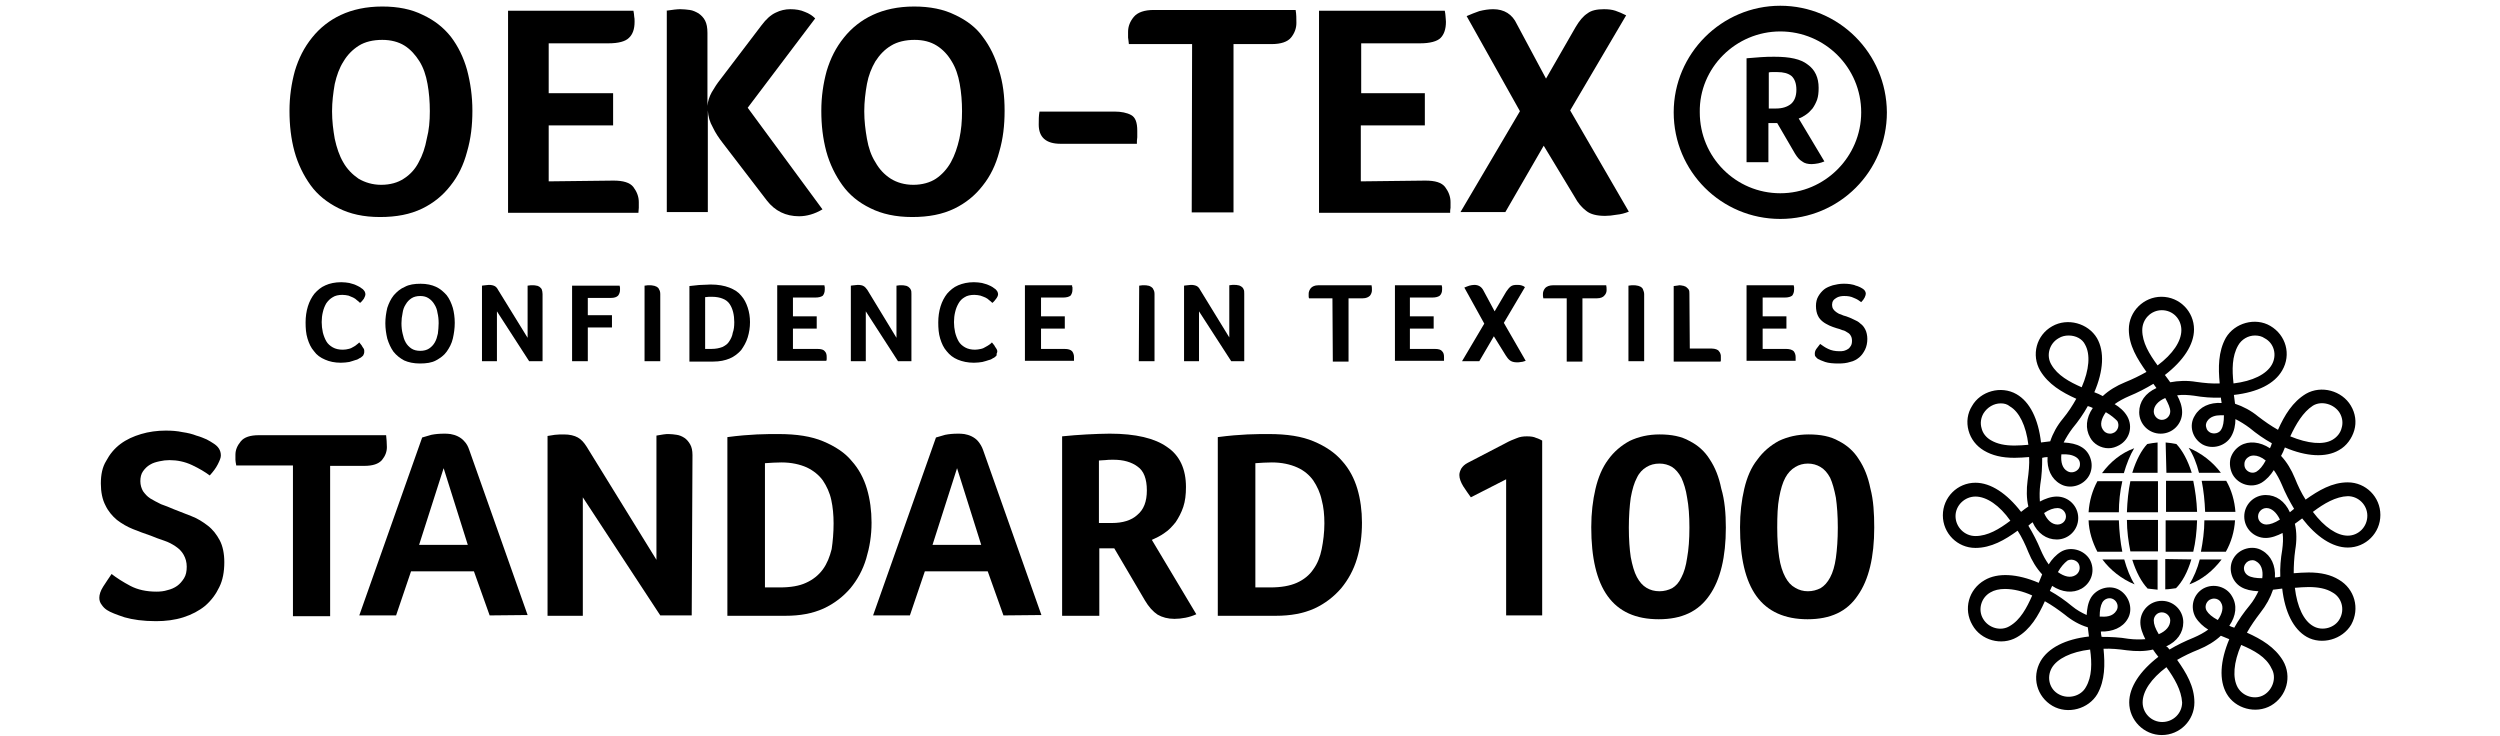 <svg xmlns="http://www.w3.org/2000/svg" xmlns:xlink="http://www.w3.org/1999/xlink" id="layer" x="0px" y="0px" viewBox="0 0 652 192" style="enable-background:new 0 0 652 192;" xml:space="preserve">
<g>
	<path d="M94.4,93c-0.1,0.1-0.3,0.3-0.6,0.4c-0.3,0.2-0.6,0.4-1.1,0.5c-0.5,0.2-1,0.3-1.6,0.5c-0.6,0.1-1.4,0.2-2.2,0.2   c-1.6,0-3-0.3-4.1-0.8c-1.2-0.5-2.2-1.2-2.9-2.2c-0.8-0.9-1.3-2-1.7-3.3c-0.4-1.3-0.5-2.7-0.5-4.2s0.2-2.9,0.6-4.2   c0.4-1.3,1-2.4,1.7-3.3c0.8-0.9,1.7-1.7,2.9-2.2c1.1-0.5,2.5-0.8,4.1-0.8c0.8,0,1.5,0.1,2.1,0.2c0.6,0.2,1.2,0.3,1.6,0.5   c0.5,0.2,0.8,0.4,1.2,0.6c0.3,0.2,0.5,0.4,0.7,0.5c0.2,0.2,0.3,0.3,0.5,0.6c0.1,0.2,0.2,0.5,0.2,0.7c0,0.4-0.2,0.8-0.4,1.2   c-0.3,0.4-0.6,0.8-1,1.1c-0.2-0.2-0.5-0.5-0.8-0.7c-0.3-0.3-0.6-0.5-1-0.7c-0.4-0.2-0.8-0.3-1.2-0.5c-0.5-0.1-1-0.2-1.6-0.2   c-1,0-1.9,0.2-2.5,0.6c-0.7,0.4-1.2,0.9-1.7,1.6c-0.4,0.7-0.7,1.4-0.9,2.3c-0.2,0.8-0.3,1.7-0.3,2.6s0.1,1.8,0.3,2.7   c0.2,0.8,0.5,1.6,0.9,2.3c0.4,0.7,1,1.2,1.7,1.6c0.7,0.4,1.6,0.6,2.6,0.6c0.6,0,1.1-0.1,1.5-0.2c0.5-0.1,0.9-0.3,1.2-0.5   c0.4-0.2,0.7-0.4,0.9-0.6c0.3-0.2,0.5-0.4,0.7-0.6c0.1,0.2,0.3,0.3,0.4,0.5c0.2,0.2,0.3,0.4,0.4,0.6c0.1,0.2,0.3,0.4,0.4,0.6   c0.1,0.2,0.1,0.4,0.1,0.6c0,0.3,0,0.5-0.1,0.7C94.8,92.6,94.7,92.8,94.4,93"></path>
	<path d="M118.6,84.2c0,1.4-0.2,2.8-0.5,4.1c-0.3,1.3-0.9,2.4-1.6,3.4s-1.7,1.7-2.8,2.3c-1.1,0.6-2.5,0.8-4.2,0.8   c-1.6,0-3-0.3-4.1-0.8c-1.1-0.6-2-1.3-2.8-2.3c-0.7-1-1.2-2.1-1.6-3.4c-0.3-1.3-0.5-2.6-0.5-4c0-1.4,0.2-2.7,0.5-4   c0.4-1.2,0.9-2.3,1.7-3.3c0.8-0.9,1.7-1.7,2.9-2.2c1.1-0.6,2.5-0.8,4.1-0.8s2.9,0.3,4,0.8c1.1,0.5,2,1.3,2.8,2.2   c0.7,0.9,1.2,2,1.6,3.3C118.4,81.4,118.6,82.8,118.6,84.2 M114.4,84.3c0-1-0.1-1.9-0.3-2.7c-0.1-0.8-0.4-1.6-0.8-2.2   c-0.4-0.7-0.9-1.2-1.5-1.6c-0.6-0.4-1.3-0.6-2.2-0.6c-0.9,0-1.7,0.2-2.3,0.6c-0.6,0.4-1.1,0.9-1.5,1.6c-0.4,0.6-0.7,1.4-0.8,2.2   c-0.2,0.9-0.3,1.8-0.3,2.7c0,1,0.1,1.9,0.3,2.7c0.2,0.9,0.4,1.6,0.8,2.3c0.4,0.7,0.9,1.2,1.5,1.6c0.6,0.4,1.4,0.6,2.3,0.6   s1.7-0.2,2.3-0.6s1.1-0.9,1.5-1.6c0.4-0.7,0.6-1.4,0.8-2.3C114.3,86.1,114.4,85.2,114.4,84.3"></path>
	<path d="M141.5,94.2H138l-8.4-13v13h-3.9V74.5c0.2,0,0.5-0.1,0.8-0.1c0.3,0,0.7-0.1,1-0.1c0.6,0,1.1,0.1,1.5,0.3   c0.4,0.2,0.7,0.6,0.9,1l7.7,12.5V74.5c0.3,0,0.5-0.1,0.8-0.1c0.2,0,0.4,0,0.6,0c0.3,0,0.6,0,0.9,0.1c0.3,0,0.6,0.2,0.8,0.3   c0.2,0.2,0.5,0.4,0.6,0.7c0.1,0.3,0.2,0.7,0.2,1.2L141.5,94.2L141.5,94.2z"></path>
	<path d="M153.3,82.2h6.3v3.2h-6.3v8.8h-4.1V74.5h12.4c0,0.2,0.1,0.4,0.1,0.5c0,0.2,0,0.3,0,0.6c0,0.6-0.2,1.1-0.5,1.5   c-0.4,0.4-1,0.6-1.9,0.6h-6V82.2z"></path>
	<path d="M168.1,74.5c0.3,0,0.6-0.1,0.8-0.1c0.3,0,0.5,0,0.6,0c0.3,0,0.6,0,0.9,0.1c0.3,0,0.6,0.2,0.9,0.3c0.3,0.2,0.5,0.4,0.6,0.7   c0.2,0.3,0.3,0.7,0.3,1.2v17.5h-4.1V74.5z"></path>
	<path d="M195.6,84c0,1.4-0.2,2.7-0.6,4c-0.4,1.3-1,2.3-1.7,3.3c-0.8,0.9-1.8,1.7-3,2.2c-1.2,0.5-2.6,0.8-4.3,0.8h-6.2V74.6   c1.3-0.1,2.3-0.3,3.2-0.3c0.9,0,1.7-0.1,2.3-0.1c2,0,3.6,0.3,4.9,0.8c1.3,0.5,2.4,1.2,3.1,2.1c0.8,0.9,1.3,1.9,1.7,3.1   C195.4,81.4,195.6,82.7,195.6,84 M191.5,84c0-0.9-0.1-1.8-0.3-2.6c-0.2-0.8-0.5-1.5-0.9-2.1c-0.4-0.6-1-1.1-1.8-1.4   c-0.7-0.3-1.7-0.5-2.8-0.5c-0.6,0-1.2,0-1.8,0.1V91h1.6c1.2,0,2.1-0.2,2.9-0.5c0.8-0.4,1.4-0.8,1.8-1.5c0.4-0.6,0.8-1.4,0.9-2.2   C191.4,86,191.5,85.1,191.5,84"></path>
	<path d="M213.2,91c1,0,1.6,0.2,1.9,0.6c0.4,0.4,0.5,0.9,0.5,1.5c0,0.2,0,0.4,0,0.5s0,0.3-0.1,0.5h-12.8V74.4h12.3   c0,0.2,0.1,0.4,0.1,0.5c0,0.2,0,0.3,0,0.6c0,0.7-0.2,1.2-0.5,1.6c-0.4,0.3-1,0.5-2,0.5h-5.8v4.9h6.2v3.2h-6.2V91L213.2,91L213.2,91   z"></path>
	<path d="M237.7,94.2h-3.5l-8.4-13v13h-3.9V74.5c0.2,0,0.5-0.1,0.8-0.1c0.3,0,0.7-0.1,1-0.1c0.6,0,1.2,0.1,1.5,0.3   c0.4,0.2,0.7,0.6,1,1l7.6,12.5V74.5c0.3,0,0.5-0.1,0.8-0.1c0.2,0,0.4,0,0.6,0c0.3,0,0.6,0,0.9,0.1c0.3,0,0.6,0.2,0.8,0.3   c0.2,0.2,0.5,0.4,0.6,0.7c0.2,0.3,0.2,0.7,0.2,1.2L237.7,94.2L237.7,94.2z"></path>
	<path d="M259.6,93c-0.1,0.1-0.3,0.3-0.6,0.4c-0.3,0.2-0.6,0.4-1.1,0.5c-0.5,0.2-1,0.3-1.7,0.5c-0.6,0.1-1.4,0.2-2.2,0.2   c-1.6,0-3-0.3-4.2-0.8c-1.2-0.5-2.1-1.2-2.9-2.2c-0.8-0.9-1.3-2-1.7-3.3c-0.4-1.3-0.5-2.7-0.5-4.2s0.2-2.9,0.6-4.2   c0.4-1.3,1-2.4,1.7-3.3c0.8-0.9,1.7-1.7,2.9-2.2c1.2-0.5,2.5-0.8,4.1-0.8c0.8,0,1.5,0.1,2.1,0.2c0.6,0.2,1.2,0.3,1.6,0.5   c0.5,0.2,0.9,0.4,1.2,0.6c0.3,0.2,0.5,0.4,0.7,0.5c0.2,0.2,0.3,0.3,0.5,0.6c0.1,0.2,0.2,0.5,0.2,0.7c0,0.4-0.2,0.8-0.5,1.2   c-0.3,0.4-0.6,0.8-1,1.1c-0.2-0.2-0.5-0.5-0.8-0.7c-0.3-0.3-0.6-0.5-1-0.7s-0.8-0.3-1.3-0.5c-0.5-0.1-1-0.2-1.6-0.2   c-1,0-1.9,0.2-2.5,0.6c-0.7,0.4-1.2,0.9-1.6,1.6c-0.4,0.7-0.7,1.4-0.9,2.3c-0.2,0.8-0.3,1.7-0.3,2.6s0.1,1.8,0.3,2.7   c0.2,0.8,0.5,1.6,0.9,2.3c0.4,0.7,1,1.2,1.7,1.6c0.7,0.4,1.6,0.6,2.6,0.6c0.5,0,1-0.1,1.5-0.2c0.5-0.1,0.9-0.3,1.2-0.5   c0.4-0.2,0.7-0.4,1-0.6c0.3-0.2,0.5-0.4,0.7-0.6c0.1,0.2,0.3,0.3,0.4,0.5c0.2,0.2,0.3,0.4,0.4,0.6c0.1,0.2,0.3,0.4,0.4,0.6   c0.1,0.2,0.2,0.4,0.2,0.6c0,0.3-0.1,0.5-0.2,0.7C260,92.6,259.9,92.8,259.6,93"></path>
	<path d="M277.6,91c1,0,1.6,0.2,2,0.6c0.3,0.4,0.5,0.9,0.5,1.5c0,0.2,0,0.4,0,0.5s0,0.3,0,0.5h-12.8V74.4h12.3c0,0.2,0,0.4,0.1,0.5   v0.6c0,0.7-0.2,1.2-0.5,1.6c-0.4,0.3-1,0.5-2,0.5h-5.7v4.9h6.2v3.2h-6.2V91L277.6,91L277.6,91z"></path>
	<path d="M297.1,74.5c0.3,0,0.6-0.1,0.8-0.1c0.3,0,0.5,0,0.6,0c0.3,0,0.6,0,0.9,0.1c0.3,0,0.6,0.2,0.8,0.3c0.3,0.2,0.5,0.4,0.6,0.7   c0.2,0.3,0.3,0.7,0.3,1.2v17.5H297L297.1,74.5L297.1,74.5z"></path>
	<path d="M324.5,94.2h-3.4l-8.4-13v13h-3.9V74.5c0.2,0,0.5-0.1,0.8-0.1c0.3,0,0.7-0.1,1-0.1c0.6,0,1.1,0.1,1.5,0.3   c0.4,0.2,0.7,0.6,0.9,1l7.6,12.4V74.4c0.3,0,0.5-0.1,0.8-0.1c0.2,0,0.4,0,0.6,0c0.3,0,0.6,0,0.9,0.1c0.3,0,0.6,0.2,0.8,0.3   c0.3,0.2,0.5,0.4,0.6,0.7c0.2,0.3,0.2,0.7,0.2,1.2V94.2z"></path>
	<path d="M347.5,77.8h-6.1l0,0c-0.1-0.2-0.1-0.4-0.1-0.6s0-0.3,0-0.6c0-0.5,0.2-1,0.6-1.5c0.4-0.4,1-0.7,1.9-0.7h13.9   c0.1,0.4,0.1,0.8,0.1,1.3c0,0.5-0.2,1-0.5,1.4c-0.4,0.4-1,0.7-1.9,0.7h-3.7v16.5h-4.1L347.5,77.8L347.5,77.8z"></path>
	<path d="M374.2,91c1,0,1.6,0.2,1.9,0.6c0.4,0.4,0.5,0.9,0.5,1.5c0,0.2,0,0.4,0,0.5s0,0.3,0,0.5h-12.8V74.4H376   c0,0.2,0.1,0.4,0.1,0.5c0,0.2,0,0.3,0,0.6c0,0.7-0.2,1.2-0.6,1.6c-0.4,0.3-1,0.5-2,0.5h-5.8v4.9h6.2v3.2h-6.2V91L374.2,91L374.2,91   z"></path>
	<path d="M389.6,87.7l-3.8,6.5h-4.5l5.8-9.8l-5.2-9.4c0.4-0.2,0.8-0.3,1.3-0.5c0.4-0.1,0.9-0.2,1.3-0.2c1.1,0,1.9,0.5,2.4,1.5   l2.9,5.4l3-5.1c0.4-0.6,0.8-1.1,1.2-1.4c0.4-0.3,0.9-0.4,1.6-0.4c0.4,0,0.8,0,1.1,0.1c0.3,0.1,0.7,0.2,1,0.5l-5.5,9.3l5.7,9.9   c-0.4,0.1-0.8,0.3-1.2,0.3c-0.4,0.1-0.8,0.1-1.1,0.1c-0.8,0-1.4-0.2-1.8-0.5c-0.4-0.3-0.8-0.8-1.1-1.3L389.6,87.7z"></path>
	<path d="M408.6,77.8h-6.1l0,0c0-0.2-0.1-0.4-0.1-0.6s0-0.3,0-0.6c0-0.5,0.2-1,0.6-1.5c0.4-0.4,1.1-0.7,2-0.7h13.9   c0.1,0.4,0.1,0.8,0.1,1.3c0,0.5-0.2,1-0.6,1.4c-0.3,0.4-1,0.7-1.9,0.7h-3.8v16.5h-4.1V77.8z"></path>
	<path d="M424.7,74.5c0.3,0,0.5-0.1,0.8-0.1c0.3,0,0.5,0,0.6,0c0.3,0,0.6,0,0.9,0.1c0.3,0,0.6,0.2,0.9,0.3c0.3,0.2,0.5,0.4,0.6,0.7   c0.1,0.3,0.3,0.7,0.3,1.2v17.5h-4.1L424.7,74.5L424.7,74.5z"></path>
	<path d="M440.7,90.9h5.7c0.5,0,0.9,0.1,1.2,0.2s0.6,0.3,0.7,0.5c0.2,0.2,0.3,0.4,0.4,0.7c0.1,0.2,0.1,0.5,0.1,0.8v0.7   c0,0.3,0,0.4-0.1,0.5h-12.2V74.6c0.3,0,0.6-0.1,0.8-0.1c0.3,0,0.5-0.1,0.6-0.1c0.3,0,0.6,0,0.9,0.1c0.3,0,0.6,0.2,0.9,0.3   c0.2,0.2,0.5,0.4,0.7,0.7c0.2,0.3,0.2,0.7,0.2,1.2L440.7,90.9L440.7,90.9z"></path>
	<path d="M465.8,91c0.9,0,1.6,0.2,2,0.6c0.3,0.4,0.5,0.9,0.5,1.5c0,0.2,0,0.4,0,0.5s0,0.3,0,0.5h-12.8V74.4h12.3   c0,0.2,0.1,0.4,0.1,0.5c0,0.2,0,0.3,0,0.6c0,0.7-0.2,1.2-0.5,1.6c-0.4,0.3-1,0.5-2,0.5h-5.7v4.9h6.2v3.2h-6.2V91L465.8,91L465.8,91   z"></path>
	<path d="M474.7,89.7c0.6,0.4,1.2,0.9,2.1,1.3c0.8,0.4,1.8,0.6,2.9,0.6c0.4,0,0.8,0,1.2-0.1c0.4-0.1,0.8-0.3,1.1-0.5   s0.5-0.5,0.7-0.8c0.2-0.3,0.3-0.8,0.3-1.3c0-0.5-0.1-1-0.3-1.3c-0.2-0.4-0.5-0.7-0.9-0.9c-0.4-0.3-0.8-0.5-1.3-0.6   c-0.5-0.2-1-0.4-1.5-0.5c-0.6-0.2-1.3-0.4-1.9-0.7c-0.6-0.3-1.2-0.6-1.7-1c-0.5-0.4-1-0.9-1.3-1.6c-0.3-0.6-0.5-1.5-0.5-2.5   c0-1,0.2-1.8,0.6-2.5c0.4-0.7,0.9-1.3,1.5-1.8s1.4-0.8,2.3-1.1c0.8-0.2,1.8-0.4,2.7-0.4c0.6,0,1.3,0,1.8,0.1   c0.6,0.1,1.1,0.2,1.5,0.4c0.5,0.1,0.8,0.3,1.1,0.4c0.3,0.2,0.6,0.3,0.7,0.4c0.5,0.3,0.8,0.8,0.8,1.3c0,0.2-0.1,0.6-0.3,1   c-0.2,0.4-0.5,0.8-0.9,1.2c-0.5-0.4-1.1-0.8-1.9-1.1c-0.8-0.4-1.6-0.5-2.5-0.5c-0.3,0-0.7,0-1.1,0.1s-0.7,0.2-1,0.4   c-0.3,0.2-0.6,0.4-0.8,0.7c-0.2,0.3-0.3,0.7-0.3,1.1c0,0.4,0.1,0.8,0.3,1.1c0.2,0.3,0.5,0.6,0.8,0.8c0.3,0.2,0.7,0.5,1.2,0.6   c0.4,0.2,0.9,0.4,1.4,0.5c0.6,0.2,1.3,0.5,1.9,0.8c0.7,0.3,1.3,0.6,1.8,1.1c0.6,0.4,1,1,1.3,1.6c0.3,0.6,0.5,1.5,0.5,2.4   c0,1-0.2,2-0.6,2.8c-0.4,0.8-0.9,1.5-1.5,2c-0.6,0.5-1.4,1-2.4,1.2c-0.9,0.3-1.9,0.4-3,0.4c-1.4,0-2.6-0.1-3.5-0.4   c-0.9-0.3-1.5-0.6-1.9-0.8c-0.2-0.2-0.4-0.3-0.6-0.6c-0.2-0.2-0.2-0.5-0.2-0.8c0-0.3,0.1-0.8,0.4-1.2   C474.1,90.5,474.4,90.1,474.7,89.7"></path>
	<path d="M123.2,28.9c0,3.8-0.4,7.3-1.4,10.7c-0.9,3.4-2.3,6.3-4.3,8.8c-2,2.6-4.5,4.6-7.4,6c-3.1,1.5-6.7,2.2-11,2.2   c-4.3,0-7.8-0.8-10.8-2.3c-3-1.5-5.5-3.5-7.3-6s-3.3-5.5-4.2-8.8s-1.3-6.8-1.3-10.6c0-3.7,0.5-7.1,1.4-10.4c1-3.3,2.4-6.1,4.5-8.7   c2-2.5,4.5-4.5,7.5-5.9s6.6-2.2,10.8-2.2c4.1,0,7.6,0.7,10.6,2.2c3,1.4,5.4,3.3,7.3,5.7c1.9,2.5,3.3,5.4,4.2,8.6   C122.7,21.6,123.2,25.1,123.2,28.9 M112.1,29c0-2.5-0.2-4.9-0.6-7.1c-0.4-2.3-1.1-4.3-2.1-5.9s-2.3-3.1-3.9-4.1   c-1.6-1-3.6-1.5-5.8-1.5c-2.4,0-4.5,0.5-6.1,1.5s-3,2.4-4,4.1c-1.1,1.7-1.8,3.7-2.3,5.9c-0.4,2.3-0.7,4.7-0.7,7.1   c0,2.6,0.3,4.9,0.7,7.2c0.5,2.3,1.2,4.4,2.2,6.1c1,1.8,2.4,3.2,4,4.3c1.7,1,3.7,1.6,5.9,1.6c2.4,0,4.4-0.6,5.9-1.6   c1.6-1,3-2.5,3.9-4.3c1-1.8,1.7-3.9,2.1-6.1C111.9,33.9,112.1,31.6,112.1,29"></path>
	<path d="M160,47.1c2.5,0,4.3,0.5,5.2,1.7c0.9,1.2,1.4,2.5,1.4,3.9c0,0.6,0,1.1,0,1.5s-0.1,0.8-0.1,1.3h-34V2.8h32.7   c0.1,0.6,0.2,1.1,0.2,1.5c0.1,0.4,0.1,0.8,0.1,1.4c0,1.9-0.5,3.3-1.5,4.2c-0.9,0.9-2.7,1.4-5.3,1.4h-15.6v13h16.8v8.4h-16.8v14.6   L160,47.1L160,47.1z"></path>
	<path d="M173.7,2.8c0.8-0.1,1.5-0.2,2.2-0.3c0.7-0.1,1.3-0.1,1.6-0.1c0.8,0,1.6,0.1,2.4,0.2c0.8,0.1,1.6,0.5,2.3,0.9   c0.7,0.5,1.3,1.1,1.7,1.9c0.4,0.8,0.6,1.8,0.6,3.2v19c0.1-1.2,0.5-2.4,1.1-3.5c0.7-1.2,1.4-2.3,2.2-3.3l10.8-14.2   c1.2-1.6,2.4-2.7,3.7-3.3c1.2-0.6,2.5-0.9,3.8-0.9c1.4,0,2.7,0.2,3.8,0.7c1.1,0.4,2,1,2.7,1.7L195,28.1l19.5,26.5   c-2,1.2-4.1,1.8-6.1,1.8c-3.5,0-6.3-1.4-8.4-4.1l-11.5-15c-1-1.3-1.9-2.6-2.6-4.1c-0.8-1.4-1.2-2.8-1.3-4.4v26.5h-10.7V2.8H173.7z"></path>
	<path d="M262,28.9c0,3.8-0.4,7.3-1.4,10.7c-0.9,3.4-2.3,6.3-4.3,8.8c-2,2.6-4.5,4.6-7.4,6c-3.1,1.5-6.7,2.2-11,2.2   c-4.3,0-7.9-0.8-10.9-2.3c-3.1-1.5-5.5-3.5-7.3-6s-3.3-5.5-4.2-8.8c-0.9-3.4-1.3-6.8-1.3-10.6c0-3.7,0.5-7.1,1.4-10.4   c1-3.3,2.4-6.1,4.5-8.7c2-2.5,4.5-4.5,7.5-5.9s6.6-2.2,10.8-2.2c4.1,0,7.7,0.7,10.7,2.2c3,1.4,5.5,3.3,7.2,5.7   c1.9,2.5,3.3,5.4,4.2,8.6C261.6,21.6,262,25.1,262,28.9 M250.9,29c0-2.5-0.2-4.9-0.6-7.1c-0.4-2.3-1.1-4.3-2.1-5.9   c-1-1.7-2.3-3.1-3.9-4.1c-1.6-1-3.5-1.5-5.8-1.5s-4.5,0.5-6.1,1.5c-1.7,1-3,2.4-4.1,4.1c-1,1.7-1.8,3.7-2.2,5.9s-0.7,4.7-0.7,7.1   c0,2.6,0.3,4.9,0.7,7.2c0.4,2.3,1.1,4.4,2.2,6.1c1,1.8,2.3,3.2,4,4.3c1.6,1,3.6,1.6,5.9,1.6c2.3,0,4.4-0.6,5.9-1.6s2.9-2.5,3.9-4.3   c1-1.8,1.7-3.9,2.2-6.1C250.7,33.9,250.9,31.6,250.9,29"></path>
	<path d="M276.6,37.5c-3.8,0-5.7-1.7-5.7-5c0-1.2,0-2.3,0.2-3.4h19.6c1.7,0,3.2,0.3,4.3,0.9c1.1,0.6,1.6,1.9,1.6,4.1v1.7   c-0.1,0.6-0.1,1.1-0.1,1.7L276.6,37.5L276.6,37.5z"></path>
	<path d="M310.9,11.5h-16.5v-0.1c-0.1-0.6-0.1-1.2-0.2-1.6c0-0.4,0-0.9,0-1.5c0-1.4,0.5-2.7,1.5-3.9s2.8-1.8,5.2-1.8h37   c0.2,1.1,0.2,2.3,0.2,3.4c0,1.4-0.5,2.7-1.4,3.8s-2.6,1.7-5.1,1.7h-9.9v43.9h-10.9L310.9,11.5L310.9,11.5z"></path>
	<path d="M371.7,47.1c2.6,0,4.3,0.5,5.2,1.7c0.9,1.2,1.4,2.5,1.4,3.9v1.5c-0.1,0.4-0.1,0.8-0.1,1.3H344V2.8h32.8   c0.1,0.6,0.2,1.1,0.2,1.5s0.1,0.8,0.1,1.4c0,1.9-0.5,3.3-1.4,4.2s-2.8,1.4-5.3,1.4H355v13h16.6v8.4h-16.7v14.6L371.7,47.1   L371.7,47.1z"></path>
	<path d="M402.6,38l-10,17.3h-11.7l15.5-26.3L382.5,4.2c1.1-0.5,2.2-0.9,3.3-1.3c1.2-0.3,2.4-0.5,3.6-0.5c2.9,0,5,1.3,6.2,3.9   l7.6,14.2l7.7-13.4c1-1.7,2-2.9,3.1-3.6c1-0.8,2.5-1.1,4.3-1.1c1.1,0,2.1,0.1,3,0.4c0.9,0.3,1.8,0.7,2.8,1.2l-14.6,24.8l15.3,26.4   c-1,0.4-2.1,0.7-3.2,0.8c-1.1,0.2-2.1,0.3-3,0.3c-2.1,0-3.8-0.4-4.9-1.3c-1.2-0.9-2.2-2.1-3-3.6L402.6,38z"></path>
	<path d="M464.3,8.2c11.6,0,21.1,9.4,21.1,21.1c0,11.6-9.5,21.1-21.1,21.1c-11.6,0-21-9.4-21-21.1C443.1,17.7,452.7,8.2,464.3,8.2    M464.3,1.5c-15.3,0-27.8,12.5-27.8,27.8c0,15.4,12.4,27.8,27.8,27.8c15.4,0,27.8-12.4,27.8-27.8C492,13.9,479.6,1.5,464.3,1.5"></path>
	<path d="M474.3,22.9c0,1.2-0.1,2.2-0.4,3.1c-0.3,0.8-0.7,1.6-1.2,2.3c-0.5,0.6-1.1,1.2-1.7,1.6c-0.6,0.4-1.2,0.8-1.9,1l6.7,11.2   c-0.5,0.2-1.1,0.4-1.6,0.5c-0.6,0.1-1.2,0.2-1.7,0.2c-1,0-1.9-0.2-2.5-0.7c-0.7-0.4-1.3-1.1-1.9-2.1l-4.6-7.9h-2.3v10.2h-5.7V15.2   c1.3-0.1,2.5-0.2,3.8-0.3c1.3-0.1,2.4-0.1,3.5-0.1c4,0,6.8,0.6,8.6,2C473.4,18.2,474.3,20.3,474.3,22.9 M468.5,23.4   c0-1.7-0.5-2.9-1.3-3.6c-0.9-0.7-2.1-1-3.7-1c-0.5,0-0.9,0-1.3,0s-0.7,0-0.9,0.1v9.4h1.9c1.6,0,2.9-0.4,3.9-1.2   C468,26.3,468.5,25.1,468.5,23.4"></path>
	<path d="M563.8,191.7c-4.7,0-8.5-3.9-8.5-8.5c0-4,2.8-8.2,7.6-11.9c-0.5-0.6-1-1.3-1.4-1.9c-2.1,0.5-4.4,0.5-6.8,0.2   c-2.1-0.3-4.2-0.5-6.1-0.4c0.4,4.1,0.4,8.2-1.6,11.8c-2.3,3.9-7.7,5.4-11.7,3.1c-4.1-2.4-5.5-7.5-3.1-11.7c2-3.4,6.4-5.7,12.6-6.4   c-0.1-0.8-0.2-1.6-0.3-2.4c-2.1-0.6-4.2-1.8-6-3.3c-1.7-1.3-3.4-2.5-5.2-3.5c-1.7,3.8-3.8,7.4-7.3,9.4c-4,2.3-9.4,0.8-11.6-3.2   c-2.4-4.1-1-9.3,3.2-11.7c3.4-2,8.5-1.7,14.1,0.7c0.3-0.7,0.6-1.5,0.9-2.2c-1.5-1.6-2.7-3.6-3.6-5.8c-0.8-2-1.7-3.9-2.8-5.6   c-3.3,2.4-6.9,4.5-11,4.5c-4.7,0-8.5-3.8-8.5-8.5c0-4.7,3.8-8.5,8.5-8.5c4,0,8.2,2.8,11.9,7.6c0.6-0.5,1.3-1,1.9-1.4   c-0.5-2.1-0.5-4.5-0.2-6.8c0.3-2.1,0.5-4.2,0.4-6.1c-1.3,0.1-2.5,0.2-3.8,0.2c-3.3,0-5.8-0.6-8-1.9c-2-1.2-3.4-3-4-5.2   c-0.6-2.2-0.3-4.5,0.9-6.4c2.2-3.9,7.6-5.4,11.6-3.1c3.5,2,5.7,6.5,6.4,12.6c0.8-0.1,1.6-0.2,2.4-0.3c0.7-2.1,1.8-4.1,3.3-5.9   c1.4-1.7,2.5-3.4,3.5-5.2c-3.8-1.7-7.3-3.8-9.4-7.3c-2.4-4.1-1-9.3,3.1-11.6c4-2.3,9.4-0.8,11.7,3.1c2,3.5,1.7,8.5-0.7,14.1   c0.8,0.3,1.5,0.6,2.2,1c1.6-1.5,3.6-2.7,5.8-3.6c2-0.8,3.8-1.7,5.6-2.7c-2.4-3.4-4.6-6.9-4.6-11.1c0-4.7,3.9-8.5,8.5-8.5   c4.8,0,8.5,3.9,8.5,8.5c0,4-2.8,8.2-7.6,11.9c0.5,0.7,1,1.3,1.4,1.9c2.1-0.4,4.4-0.5,6.8-0.1c2.1,0.3,4.2,0.5,6.1,0.4   c-0.4-4.1-0.4-8.3,1.6-11.9c2.3-3.9,7.7-5.4,11.6-3.1c4.1,2.4,5.5,7.5,3.1,11.6c-2,3.5-6.4,5.7-12.6,6.4c0.1,0.8,0.2,1.6,0.3,2.3   c2.1,0.7,4.2,1.8,6,3.3c1.7,1.3,3.4,2.5,5.2,3.5c1.7-3.8,3.8-7.3,7.3-9.4c4-2.3,9.4-0.8,11.7,3.1c1.2,2,1.5,4.3,0.9,6.4   s-2,4.1-4,5.2c-3.4,2-8.5,1.7-14.1-0.7c-0.3,0.8-0.6,1.5-1,2.2c1.5,1.6,2.7,3.6,3.6,5.8c0.8,2,1.7,3.9,2.8,5.6   c3.4-2.4,6.9-4.5,11-4.5c4.7,0,8.5,3.8,8.5,8.5c0,4.7-3.8,8.5-8.5,8.5c-4,0-8.2-2.8-11.9-7.6c-0.7,0.5-1.3,1-1.9,1.4   c0.5,2.1,0.5,4.5,0.1,6.8c-0.3,2.1-0.4,4.2-0.4,6.1c1.3-0.1,2.6-0.2,3.9-0.2c3.2,0,5.8,0.6,7.9,1.9c4.1,2.4,5.5,7.5,3.2,11.7   c-2.3,3.9-7.7,5.4-11.6,3.2c-3.5-2-5.7-6.5-6.4-12.6c-0.8,0.1-1.6,0.2-2.4,0.3c-0.7,2.1-1.8,4.1-3.3,6c-1.3,1.7-2.5,3.4-3.5,5.2   c3.8,1.7,7.3,3.8,9.4,7.3c2.4,4.1,1,9.3-3.1,11.7c-4,2.3-9.4,0.8-11.6-3.1c-2-3.5-1.7-8.5,0.7-14.2c-0.8-0.3-1.5-0.6-2.2-0.9   c-1.6,1.5-3.6,2.7-5.8,3.6c-2,0.8-3.9,1.7-5.6,2.7c2.4,3.4,4.5,6.9,4.5,11.1C572.3,187.9,568.5,191.7,563.8,191.7 M565,174   c-4,3-6.2,6.3-6.2,9.2c0,2.8,2.3,5.1,5.1,5.1c2.9,0,5.2-2.3,5.2-5.1C568.9,180,567.1,176.9,565,174 M584.5,168.2   c-2,4.6-2.3,8.6-0.9,11.1c1.4,2.4,4.6,3.3,6.9,1.9s3.3-4.6,1.9-6.9C591,171.3,587.8,169.6,584.5,168.2 M545.1,169.4   c-5,0.6-8.6,2.4-10,4.8c-1.4,2.5-0.6,5.6,1.9,6.9c2.4,1.3,5.7,0.5,7-1.9C545.6,176.5,545.6,172.9,545.1,169.4 M565.8,169.4   L565.8,169.4c2-1.2,4.1-2.2,6.3-3.1c1.4-0.6,2.7-1.3,3.8-2.1c-1.3-0.8-2.5-1.9-3.3-3.2c-1.5-2.7-0.6-6,2-7.5c2.7-1.5,6.1-0.5,7.5,2   c1.4,2.3,1.1,5.1-0.7,7.7c0.4,0.2,0.9,0.4,1.3,0.5l0,0c1.1-2,2.5-4,4-5.8c1-1.2,1.7-2.5,2.3-3.7c-1.9-0.1-3.3-0.4-4.5-1.1   c-2.6-1.5-3.5-5-2-7.5c1.5-2.6,5.1-3.5,7.5-2c2.3,1.3,3.5,3.9,3.3,7c0.5,0,1-0.1,1.4-0.2l0,0c-0.1-2.3,0.1-4.7,0.5-7   c0.2-1.5,0.3-3,0.1-4.4c-1.4,0.7-2.9,1.3-4.4,1.3c-3.1,0-5.6-2.5-5.6-5.6s2.5-5.6,5.6-5.6c2.7,0,5,1.6,6.3,4.5   c0.4-0.3,0.7-0.6,1.1-0.9l0,0c-1.2-2-2.3-4.1-3.2-6.3c-0.6-1.4-1.3-2.7-2.1-3.8c-0.8,1.3-1.9,2.5-3.2,3.3c-2.6,1.5-6,0.5-7.5-2.1   c-0.7-1.3-0.9-2.8-0.6-4.2c0.4-1.4,1.3-2.6,2.6-3.4c2.2-1.3,5.1-1,7.7,0.7c0.2-0.4,0.4-0.9,0.5-1.3l0,0c-2-1.1-4-2.5-5.8-4   c-1.2-0.9-2.5-1.7-3.7-2.3c0,1.5-0.3,3.1-1.1,4.5c-1.5,2.6-5,3.5-7.5,2.1c-2.7-1.6-3.6-5-2-7.5c1.3-2.3,3.9-3.5,7-3.3   c-0.1-0.4-0.1-0.9-0.2-1.4l0,0c-2.2,0.1-4.7-0.1-7-0.5c-1.5-0.2-3-0.3-4.4-0.1c0.7,1.3,1.3,2.8,1.3,4.4c0,3.1-2.5,5.6-5.6,5.6   c-3.1,0-5.6-2.5-5.6-5.6c0-2.7,1.6-5,4.5-6.3c-0.3-0.4-0.6-0.8-0.8-1.1l0,0l0,0c-2,1.2-4.1,2.3-6.3,3.2c-1.4,0.6-2.7,1.3-3.8,2.1   c1.3,0.8,2.5,1.8,3.3,3.2c1.5,2.7,0.6,6-2.1,7.5c-0.9,0.5-1.8,0.8-2.8,0.8c-2,0-3.9-1.1-4.8-2.8c-1.3-2.3-1.1-5.1,0.7-7.7   c-0.4-0.2-0.9-0.4-1.3-0.5l0,0l0,0c-1.1,2-2.5,4-4,5.8c-0.9,1.2-1.7,2.5-2.3,3.7c1.8,0.1,3.3,0.4,4.5,1.1c1.3,0.7,2.2,1.9,2.6,3.4   c0.4,1.4,0.2,3-0.5,4.2c-1.5,2.6-5,3.6-7.5,2.1c-2.3-1.3-3.5-3.9-3.3-7c-0.5,0-1,0.1-1.4,0.2l0,0c0,2.3-0.1,4.7-0.5,7   c-0.2,1.5-0.2,3-0.1,4.4c1.3-0.7,2.9-1.3,4.4-1.3c3.1,0,5.6,2.5,5.6,5.6s-2.5,5.6-5.6,5.6c-2.7,0-5-1.6-6.3-4.5   c-0.4,0.3-0.8,0.6-1.1,0.9l0,0c1.2,2,2.3,4.1,3.2,6.3c0.6,1.4,1.3,2.7,2.1,3.8c0.8-1.3,1.9-2.5,3.2-3.3c2.5-1.5,6-0.5,7.5,2   c1.5,2.7,0.6,6-2.1,7.6c-2.3,1.3-5.1,1-7.7-0.7c-0.2,0.4-0.4,0.9-0.6,1.3l0,0l0,0c2,1.1,4,2.5,5.8,4c1.2,1,2.5,1.7,3.8,2.3   c0.1-1.5,0.3-3.1,1.1-4.5c1.5-2.5,5-3.5,7.5-2s3.6,5,2.1,7.5c-1.3,2.3-4,3.4-7,3.3c0,0.5,0.1,0.9,0.2,1.4l0,0c2.3,0,4.7,0.1,7,0.5   c1.6,0.2,3,0.2,4.4,0.1c-0.7-1.4-1.3-2.9-1.3-4.4c0-3.1,2.5-5.6,5.6-5.6c3.1,0,5.6,2.5,5.6,5.6c0,2.7-1.6,5-4.5,6.3   C565.2,168.6,565.5,169,565.8,169.4 M563.8,159.7c-1.2,0-2.1,1-2.1,2.1c0,1,0.4,2.1,1.3,3.6c1.9-0.8,3-2.1,3-3.6   C566,160.7,565,159.7,563.8,159.7 M598.5,153.3c0.6,5,2.3,8.6,4.8,10c2.4,1.4,5.7,0.4,6.9-1.9c1.4-2.5,0.5-5.6-1.9-6.9   c-1.6-1-3.7-1.4-6.2-1.4C601,153.1,599.7,153.2,598.5,153.3 M522.9,153.6c-1.5,0-2.8,0.3-3.8,0.9c-2.5,1.4-3.3,4.6-1.9,6.9   c1.4,2.4,4.6,3.3,6.9,1.9c2.8-1.6,4.5-4.8,5.9-8C527.6,154.2,525.1,153.6,522.9,153.6 M577.4,156.1c-0.3,0-0.7,0.1-1.1,0.3   c-1,0.6-1.4,1.9-0.8,2.9c0.5,0.8,1.4,1.6,2.9,2.4c1.2-1.7,1.6-3.4,0.8-4.6C578.9,156.5,578.2,156.1,577.4,156.1 M547.6,160.8   c1.5,0.1,3.4,0.1,4.4-1.6c0.6-1,0.2-2.3-0.8-2.9c-1-0.6-2.3-0.2-2.9,0.8C547.8,158,547.6,159.2,547.6,160.8 M587.4,146.1   c-0.8,0-1.5,0.4-1.9,1.1c-0.6,1-0.2,2.3,0.8,2.9c0.8,0.5,2.1,0.7,3.7,0.7c0.3-2.1-0.3-3.7-1.6-4.4   C588.1,146.2,587.8,146.1,587.4,146.1 M536.7,149.2c1.7,1.2,3.3,1.6,4.6,0.8c1-0.6,1.4-1.9,0.8-3c-0.6-1-2-1.3-2.9-0.8   C538.3,146.9,537.5,147.8,536.7,149.2 M603.2,133.5c3,4,6.3,6.2,9.1,6.2c2.8,0,5.1-2.3,5.1-5.2c0-2.8-2.3-5.1-5.1-5.1   C609.2,129.5,606.1,131.3,603.2,133.5 M515.2,129.5c-2.8,0-5.2,2.3-5.2,5.1c0,2.8,2.3,5.2,5.2,5.2c3.2,0,6.2-1.8,9.1-4   C521.5,131.8,518.1,129.5,515.2,129.5 M591.1,132.5c-1.2,0-2.2,1-2.2,2.2s1,2.1,2.2,2.1c0.9,0,2.1-0.4,3.5-1.3   C593.7,133.6,592.4,132.5,591.1,132.5 M533.1,133.8c0.8,1.9,2.1,3,3.5,3c1.2,0,2.2-0.9,2.2-2.1s-1-2.2-2.2-2.2   C535.6,132.5,534.4,132.9,533.1,133.8 M587.8,118.8c-0.5,0-1,0.1-1.4,0.4c-0.5,0.3-0.8,0.7-1,1.3c-0.1,0.6-0.1,1.2,0.2,1.7   c0.6,1,1.9,1.4,2.9,0.8c0.8-0.5,1.6-1.4,2.4-2.9C589.8,119.2,588.7,118.8,587.8,118.8 M537.6,118.5c-0.2,2.1,0.3,3.7,1.6,4.4   c1,0.6,2.4,0.2,3-0.8c0.3-0.5,0.3-1.1,0.2-1.6c-0.1-0.5-0.5-1-1-1.3C540.4,118.6,539.2,118.4,537.6,118.5 M521.8,105.2   c-1.8,0-3.5,1-4.5,2.6c-0.7,1.2-0.9,2.6-0.5,3.9c0.3,1.3,1.2,2.4,2.4,3.1c1.7,1,3.7,1.4,6.2,1.4c1.2,0,2.4-0.1,3.6-0.2   c-0.6-5-2.4-8.6-4.8-10C523.5,105.4,522.7,105.2,521.8,105.2 M597.3,113.8c4.6,1.9,8.6,2.3,11,0.9c1.2-0.7,2.1-1.8,2.4-3.1   c0.4-1.3,0.2-2.7-0.5-3.9c-1.4-2.3-4.7-3.3-7-1.9C600.6,107.5,598.8,110.6,597.3,113.8 M579.1,108.3c-1.2,0-2.7,0.3-3.5,1.6   c-0.3,0.5-0.4,1.1-0.2,1.6c0.1,0.6,0.5,1,1,1.3c1,0.5,2.4,0.2,2.9-0.8c0.5-0.8,0.7-2,0.7-3.7C579.7,108.3,579.4,108.3,579.1,108.3    M549.2,107.5c-1.2,1.7-1.6,3.3-0.8,4.5c0.4,0.7,1.1,1.1,1.9,1.1c0.4,0,0.7-0.1,1.1-0.3c1-0.6,1.4-1.9,0.8-3   C551.5,109.1,550.6,108.3,549.2,107.5 M564.7,103.8c-1.9,0.8-3,2.1-3,3.5c0,1.2,1,2.2,2.1,2.2c1.2,0,2.2-1,2.2-2.2   C566,106.4,565.5,105.3,564.7,103.8 M539.5,87.5c-0.9,0-1.8,0.2-2.6,0.7c-2.5,1.4-3.3,4.6-1.9,6.9c1.6,2.8,4.7,4.5,7.9,5.9   c2-4.6,2.3-8.6,0.9-11.1C543.1,88.4,541.4,87.5,539.5,87.5 M588.1,87.5c-1.8,0-3.5,1-4.4,2.6c-1.6,2.8-1.6,6.3-1.2,9.9   c5-0.6,8.6-2.4,10-4.9c1.4-2.5,0.6-5.6-1.9-6.9C589.9,87.7,589,87.5,588.1,87.5 M563.8,80.9c-2.8,0-5.1,2.3-5.1,5.2   c0,3.2,1.8,6.2,4,9.2c4-3,6.2-6.3,6.2-9.2C568.9,83.2,566.7,80.9,563.8,80.9"></path>
	<path d="M544.7,133.6c0.2-3,1-5.7,2.3-8.1h6.5c-0.6,2.6-0.9,5.4-0.9,8.1H544.7z"></path>
	<path d="M554,145.9c0.7,2.5,1.6,4.8,2.7,6.5c-3.4-1.4-6.3-3.7-8.4-6.5H554z"></path>
	<path d="M552.6,135.7c0.1,2.9,0.4,5.7,0.9,8.2h-6.5c-1.3-2.5-2.2-5.3-2.3-8.2H552.6z"></path>
	<path d="M548.2,123.4c2.2-3,5.1-5.3,8.4-6.5c-1.1,1.8-2,4.1-2.7,6.5H548.2z"></path>
	<path d="M570.8,116.8c3.4,1.4,6.3,3.7,8.4,6.5h-5.7C572.9,120.9,572,118.6,570.8,116.8"></path>
	<path d="M579.4,145.9c-2.2,2.9-5.1,5.3-8.4,6.5c1.1-1.8,2.1-4.1,2.7-6.5H579.4z"></path>
	<path d="M582.9,135.7c-0.2,3-1,5.7-2.4,8.2H574c0.5-2.6,0.9-5.4,0.9-8.2H582.9z"></path>
	<path d="M580.6,125.4c1.4,2.4,2.2,5.3,2.4,8.1h-7.9c-0.1-2.8-0.4-5.6-0.9-8.1H580.6z"></path>
	<path d="M560,115.8c0.9-0.2,1.8-0.3,2.7-0.4v7.9h-6.6C557.1,120,558.5,117.4,560,115.8"></path>
	<path d="M554.7,133.6c0.1-3,0.4-5.7,0.9-8.1h7.2v8.1H554.7z"></path>
	<path d="M555.6,143.8c-0.5-2.5-0.9-5.3-0.9-8.2h8.1v8.2H555.6z"></path>
	<path d="M562.8,153.8c-0.9-0.1-1.8-0.2-2.7-0.3c-1.6-1.7-3-4.3-4-7.5h6.6V153.8z"></path>
	<path d="M571.5,145.9c-1,3.4-2.4,5.9-4,7.5c-0.9,0.1-1.8,0.3-2.8,0.3v-7.9L571.5,145.9L571.5,145.9z"></path>
	<path d="M573,135.7c-0.1,3-0.4,5.7-1,8.2h-7.2v-8.2H573z"></path>
	<path d="M572,125.4c0.5,2.4,0.9,5.2,1,8.1h-8.1v-8.1H572z"></path>
	<path d="M564.8,115.4c1,0.1,1.9,0.2,2.8,0.4c1.6,1.7,3,4.3,4,7.5h-6.6L564.8,115.4L564.8,115.4z"></path>
	<path d="M29.1,149.7c1.3,1,3,2.1,4.9,3.1c1.9,1,4.2,1.5,6.8,1.5c1,0,2-0.1,2.9-0.4c0.9-0.2,1.8-0.6,2.5-1.1c0.7-0.5,1.3-1.2,1.8-2   c0.5-0.8,0.7-1.8,0.7-3c0-1.2-0.3-2.2-0.8-3.1c-0.5-0.9-1.2-1.6-2.1-2.2c-0.9-0.6-1.8-1.1-3-1.5c-1.2-0.4-2.3-0.8-3.5-1.3   c-1.5-0.5-3.1-1.1-4.6-1.7c-1.5-0.6-2.9-1.4-4.2-2.4c-1.2-1-2.3-2.3-3-3.8c-0.8-1.5-1.2-3.5-1.2-5.7c0-2.3,0.4-4.3,1.4-5.9   c0.9-1.7,2.1-3.2,3.7-4.4c1.6-1.2,3.4-2,5.4-2.6c2-0.6,4.2-0.9,6.4-0.9c1.6,0,3,0.1,4.4,0.4c1.4,0.2,2.6,0.5,3.6,0.9   c1.1,0.3,2,0.7,2.7,1c0.7,0.4,1.3,0.7,1.7,1c1.3,0.8,2,1.8,2,3.2c0,0.6-0.3,1.3-0.8,2.3s-1.2,1.9-2.1,2.9c-1.2-0.9-2.7-1.8-4.6-2.7   c-1.9-0.9-3.9-1.3-5.9-1.3c-0.9,0-1.7,0.1-2.6,0.3c-0.9,0.2-1.7,0.4-2.5,0.9c-0.7,0.4-1.3,1-1.8,1.7c-0.5,0.7-0.7,1.6-0.7,2.6   s0.3,1.9,0.7,2.6c0.5,0.7,1.1,1.4,1.9,1.9c0.8,0.5,1.8,1,2.8,1.5c1.1,0.4,2.2,0.8,3.3,1.3c1.5,0.6,3.1,1.2,4.6,1.8   c1.6,0.6,3,1.5,4.3,2.5c1.3,1,2.3,2.3,3.1,3.8s1.2,3.5,1.2,5.7c0,2.5-0.4,4.7-1.3,6.5c-0.9,1.9-2.1,3.5-3.7,4.9   c-1.6,1.3-3.5,2.3-5.7,3c-2.2,0.7-4.6,1-7.1,1c-3.4,0-6.1-0.4-8.2-1c-2.1-0.7-3.7-1.3-4.6-1.9c-0.6-0.4-1-0.8-1.4-1.4   c-0.4-0.5-0.6-1.1-0.6-1.8c0-0.8,0.3-1.8,1-2.9C27.7,151.8,28.4,150.7,29.1,149.7"></path>
	<path d="M76.4,121.4H61.6v-0.1c-0.1-0.6-0.2-1-0.2-1.4c0-0.4,0-0.8,0-1.3c0-1.3,0.5-2.4,1.4-3.5s2.5-1.6,4.7-1.6h33.2   c0.1,1,0.2,2,0.2,3.1c0,1.2-0.4,2.3-1.3,3.4c-0.9,1-2.4,1.5-4.6,1.5h-8.9v39.2h-9.7C76.4,160.6,76.4,121.4,76.4,121.4z"></path>
	<path d="M127.7,160.5l-4.1-11.5h-16.4l-3.9,11.5h-9.6l16.4-46.4c0.6-0.2,1.4-0.4,2.4-0.7c1-0.2,2.1-0.3,3.3-0.3   c0.5,0,1.1,0,1.7,0.1s1.3,0.3,1.9,0.6c0.6,0.3,1.2,0.7,1.7,1.3c0.6,0.6,1,1.4,1.3,2.3l15.2,43L127.7,160.5L127.7,160.5z    M115.7,122.1l-6.4,20H122L115.7,122.1z"></path>
	<path d="M180.4,160.5h-8.2L152,129.7v30.9h-9.2v-46.9c0.5-0.1,1.1-0.2,1.9-0.3c0.8-0.1,1.6-0.1,2.4-0.1c1.5,0,2.7,0.3,3.6,0.8   c0.9,0.5,1.6,1.3,2.3,2.4l18.2,29.5v-32.4c0.7-0.1,1.3-0.2,1.8-0.3c0.6-0.1,1-0.1,1.4-0.1c0.7,0,1.4,0.1,2.1,0.2s1.4,0.4,2,0.8   c0.6,0.4,1.1,1,1.5,1.7s0.6,1.6,0.6,2.8L180.4,160.5L180.4,160.5z"></path>
	<path d="M227.3,136.3c0,3.4-0.5,6.4-1.4,9.4c-0.9,3-2.3,5.5-4.1,7.7c-1.9,2.2-4.2,4-7,5.3c-2.9,1.3-6.1,1.9-10,1.9h-15.1v-46.6   c3-0.4,5.6-0.6,7.7-0.7c2.1-0.1,4-0.1,5.6-0.1c4.8,0,8.6,0.6,11.7,1.9c3.1,1.3,5.7,3,7.4,5.1c1.9,2.1,3.2,4.6,4,7.3   C226.9,130.2,227.3,133.2,227.3,136.3 M217.4,136.5c0-2.2-0.2-4.3-0.6-6.1c-0.4-1.9-1.2-3.6-2.2-5.1c-1-1.4-2.5-2.6-4.2-3.4   c-1.8-0.8-4-1.3-6.6-1.3c-1.4,0-2.8,0.1-4.3,0.2v32.4h3.9c2.8,0,5.1-0.4,6.8-1.2c1.8-0.8,3.3-2,4.4-3.5c1.1-1.5,1.8-3.3,2.3-5.3   C217.2,141.2,217.4,138.9,217.4,136.5"></path>
	<path d="M261.7,160.5l-4.1-11.5h-16.4l-3.9,11.5h-9.6l16.4-46.4c0.6-0.2,1.4-0.4,2.4-0.7c1-0.2,2.1-0.3,3.3-0.3   c0.5,0,1.1,0,1.7,0.1s1.3,0.3,1.9,0.6c0.6,0.3,1.2,0.7,1.7,1.3c0.5,0.6,1,1.4,1.3,2.3l15.2,43L261.7,160.5L261.7,160.5z    M249.6,122.1l-6.4,20h12.7L249.6,122.1z"></path>
	<path d="M309.3,127c0,2-0.2,3.7-0.7,5.2c-0.5,1.5-1.2,2.8-2,4c-0.9,1.1-1.8,2.1-2.9,2.8c-1.1,0.8-2.2,1.3-3.3,1.8l11.6,19.4   c-0.9,0.4-1.8,0.7-2.8,0.9c-1,0.2-2,0.3-2.9,0.3c-1.7,0-3.2-0.4-4.4-1.1c-1.2-0.8-2.3-2-3.3-3.7l-8-13.6h-3.9v17.6h-9.7v-46.8   c2.1-0.2,4.3-0.4,6.4-0.5c2.2-0.1,4.2-0.2,6-0.2c6.8,0,11.8,1.2,15,3.5C307.7,118.8,309.3,122.4,309.3,127 M299.1,127.9   c0-3-0.8-5.1-2.4-6.2c-1.6-1.2-3.7-1.8-6.3-1.8c-0.8,0-1.6,0-2.2,0.1c-0.6,0-1.1,0.1-1.6,0.1v16.3h3.4c2.8,0,5.1-0.7,6.6-2.1   C298.3,132.9,299.1,130.8,299.1,127.9"></path>
	<path d="M355.2,136.3c0,3.4-0.4,6.4-1.3,9.4c-0.9,3-2.3,5.5-4.1,7.7c-1.9,2.2-4.2,4-7,5.3c-2.9,1.3-6.2,1.9-10.1,1.9h-15.1v-46.6   c3-0.4,5.6-0.6,7.7-0.7c2.2-0.1,4-0.1,5.6-0.1c4.8,0,8.6,0.6,11.7,1.9c3.1,1.3,5.6,3,7.4,5.1c1.9,2.1,3.2,4.6,4,7.3   C354.8,130.2,355.2,133.2,355.2,136.3 M345.4,136.5c0-2.2-0.2-4.3-0.7-6.1c-0.4-1.9-1.2-3.6-2.2-5.1c-1-1.4-2.4-2.6-4.2-3.4   c-1.8-0.8-4-1.3-6.6-1.3c-1.4,0-2.8,0.1-4.3,0.2v32.4h3.9c2.8,0,5.1-0.4,6.9-1.2c1.8-0.8,3.3-2,4.3-3.5c1.1-1.5,1.8-3.3,2.2-5.3   C345.1,141.2,345.4,138.9,345.4,136.5"></path>
	<path d="M392.8,160.5v-35.5l-9.2,4.7c-0.7-0.9-1.3-1.9-2-2.9c-0.6-1-1-2-1-2.9c0-0.6,0.2-1.1,0.5-1.7c0.4-0.6,0.9-1.1,1.7-1.5   l10-5.2c0.9-0.5,1.9-0.9,2.7-1.2c0.9-0.4,1.8-0.5,2.7-0.5c1,0,1.8,0.1,2.4,0.4c0.7,0.2,1.2,0.5,1.6,0.7v45.6L392.8,160.5   L392.8,160.5z"></path>
	<path d="M450.1,137.6c0,7.6-1.4,13.6-4.3,17.7c-2.9,4.2-7.2,6.2-13.2,6.2c-6,0-10.4-2-13.3-6c-2.9-4-4.3-10-4.3-18   c0-3.7,0.4-7,1.1-10c0.7-3,1.8-5.6,3.3-7.6c1.5-2.1,3.4-3.7,5.6-4.9c2.3-1.1,4.9-1.7,7.8-1.7c3.1,0,5.7,0.5,7.8,1.7   c2.2,1.1,4,2.7,5.3,4.8c1.4,2.1,2.4,4.6,3,7.6C449.8,130.4,450.1,133.9,450.1,137.6 M440.6,137.6c0-3.1-0.2-5.7-0.6-7.8   c-0.3-2.1-0.9-3.9-1.5-5.2c-0.7-1.3-1.5-2.2-2.4-2.8c-1-0.6-2.1-0.9-3.3-0.9c-1.3,0-2.4,0.3-3.4,0.9c-1,0.6-1.9,1.5-2.5,2.8   c-0.7,1.3-1.2,3-1.6,5.2c-0.3,2.1-0.5,4.8-0.5,7.8c0,3.1,0.2,5.7,0.5,7.7c0.4,2.1,0.9,3.9,1.6,5.2c0.7,1.3,1.5,2.2,2.5,2.8   c1,0.6,2.1,0.9,3.4,0.9c1.2,0,2.3-0.3,3.3-0.8c1-0.6,1.8-1.5,2.4-2.8c0.7-1.3,1.2-3,1.5-5.1C440.4,143.3,440.6,140.7,440.6,137.6"></path>
	<path d="M488.8,137.6c0,7.6-1.4,13.6-4.3,17.7c-2.8,4.2-7.1,6.2-13.1,6.2c-5.9,0-10.4-2-13.3-6c-2.9-4-4.3-10-4.3-18   c0-3.7,0.4-7,1.1-10c0.7-3,1.8-5.6,3.4-7.6c1.5-2.1,3.4-3.7,5.6-4.9c2.3-1.1,4.9-1.7,7.8-1.7c3.1,0,5.7,0.5,7.8,1.7   c2.2,1.1,4,2.7,5.3,4.8c1.4,2.1,2.4,4.6,3,7.6C488.6,130.4,488.8,133.9,488.8,137.6 M479.3,137.6c0-3.1-0.2-5.7-0.5-7.8   c-0.4-2.1-0.9-3.9-1.5-5.2c-0.7-1.3-1.5-2.2-2.5-2.8c-1-0.6-2.1-0.9-3.3-0.9c-1.2,0-2.3,0.3-3.3,0.9c-1,0.6-1.9,1.5-2.6,2.8   c-0.7,1.3-1.2,3-1.6,5.2c-0.4,2.1-0.5,4.8-0.5,7.8c0,3.1,0.2,5.7,0.5,7.7c0.3,2.1,0.9,3.9,1.6,5.2c0.7,1.3,1.5,2.2,2.6,2.8   c1,0.6,2.1,0.9,3.3,0.9s2.3-0.3,3.3-0.8c1-0.6,1.8-1.5,2.5-2.8c0.7-1.3,1.2-3,1.5-5.1C479.1,143.3,479.3,140.7,479.3,137.6"></path>
</g>
</svg>